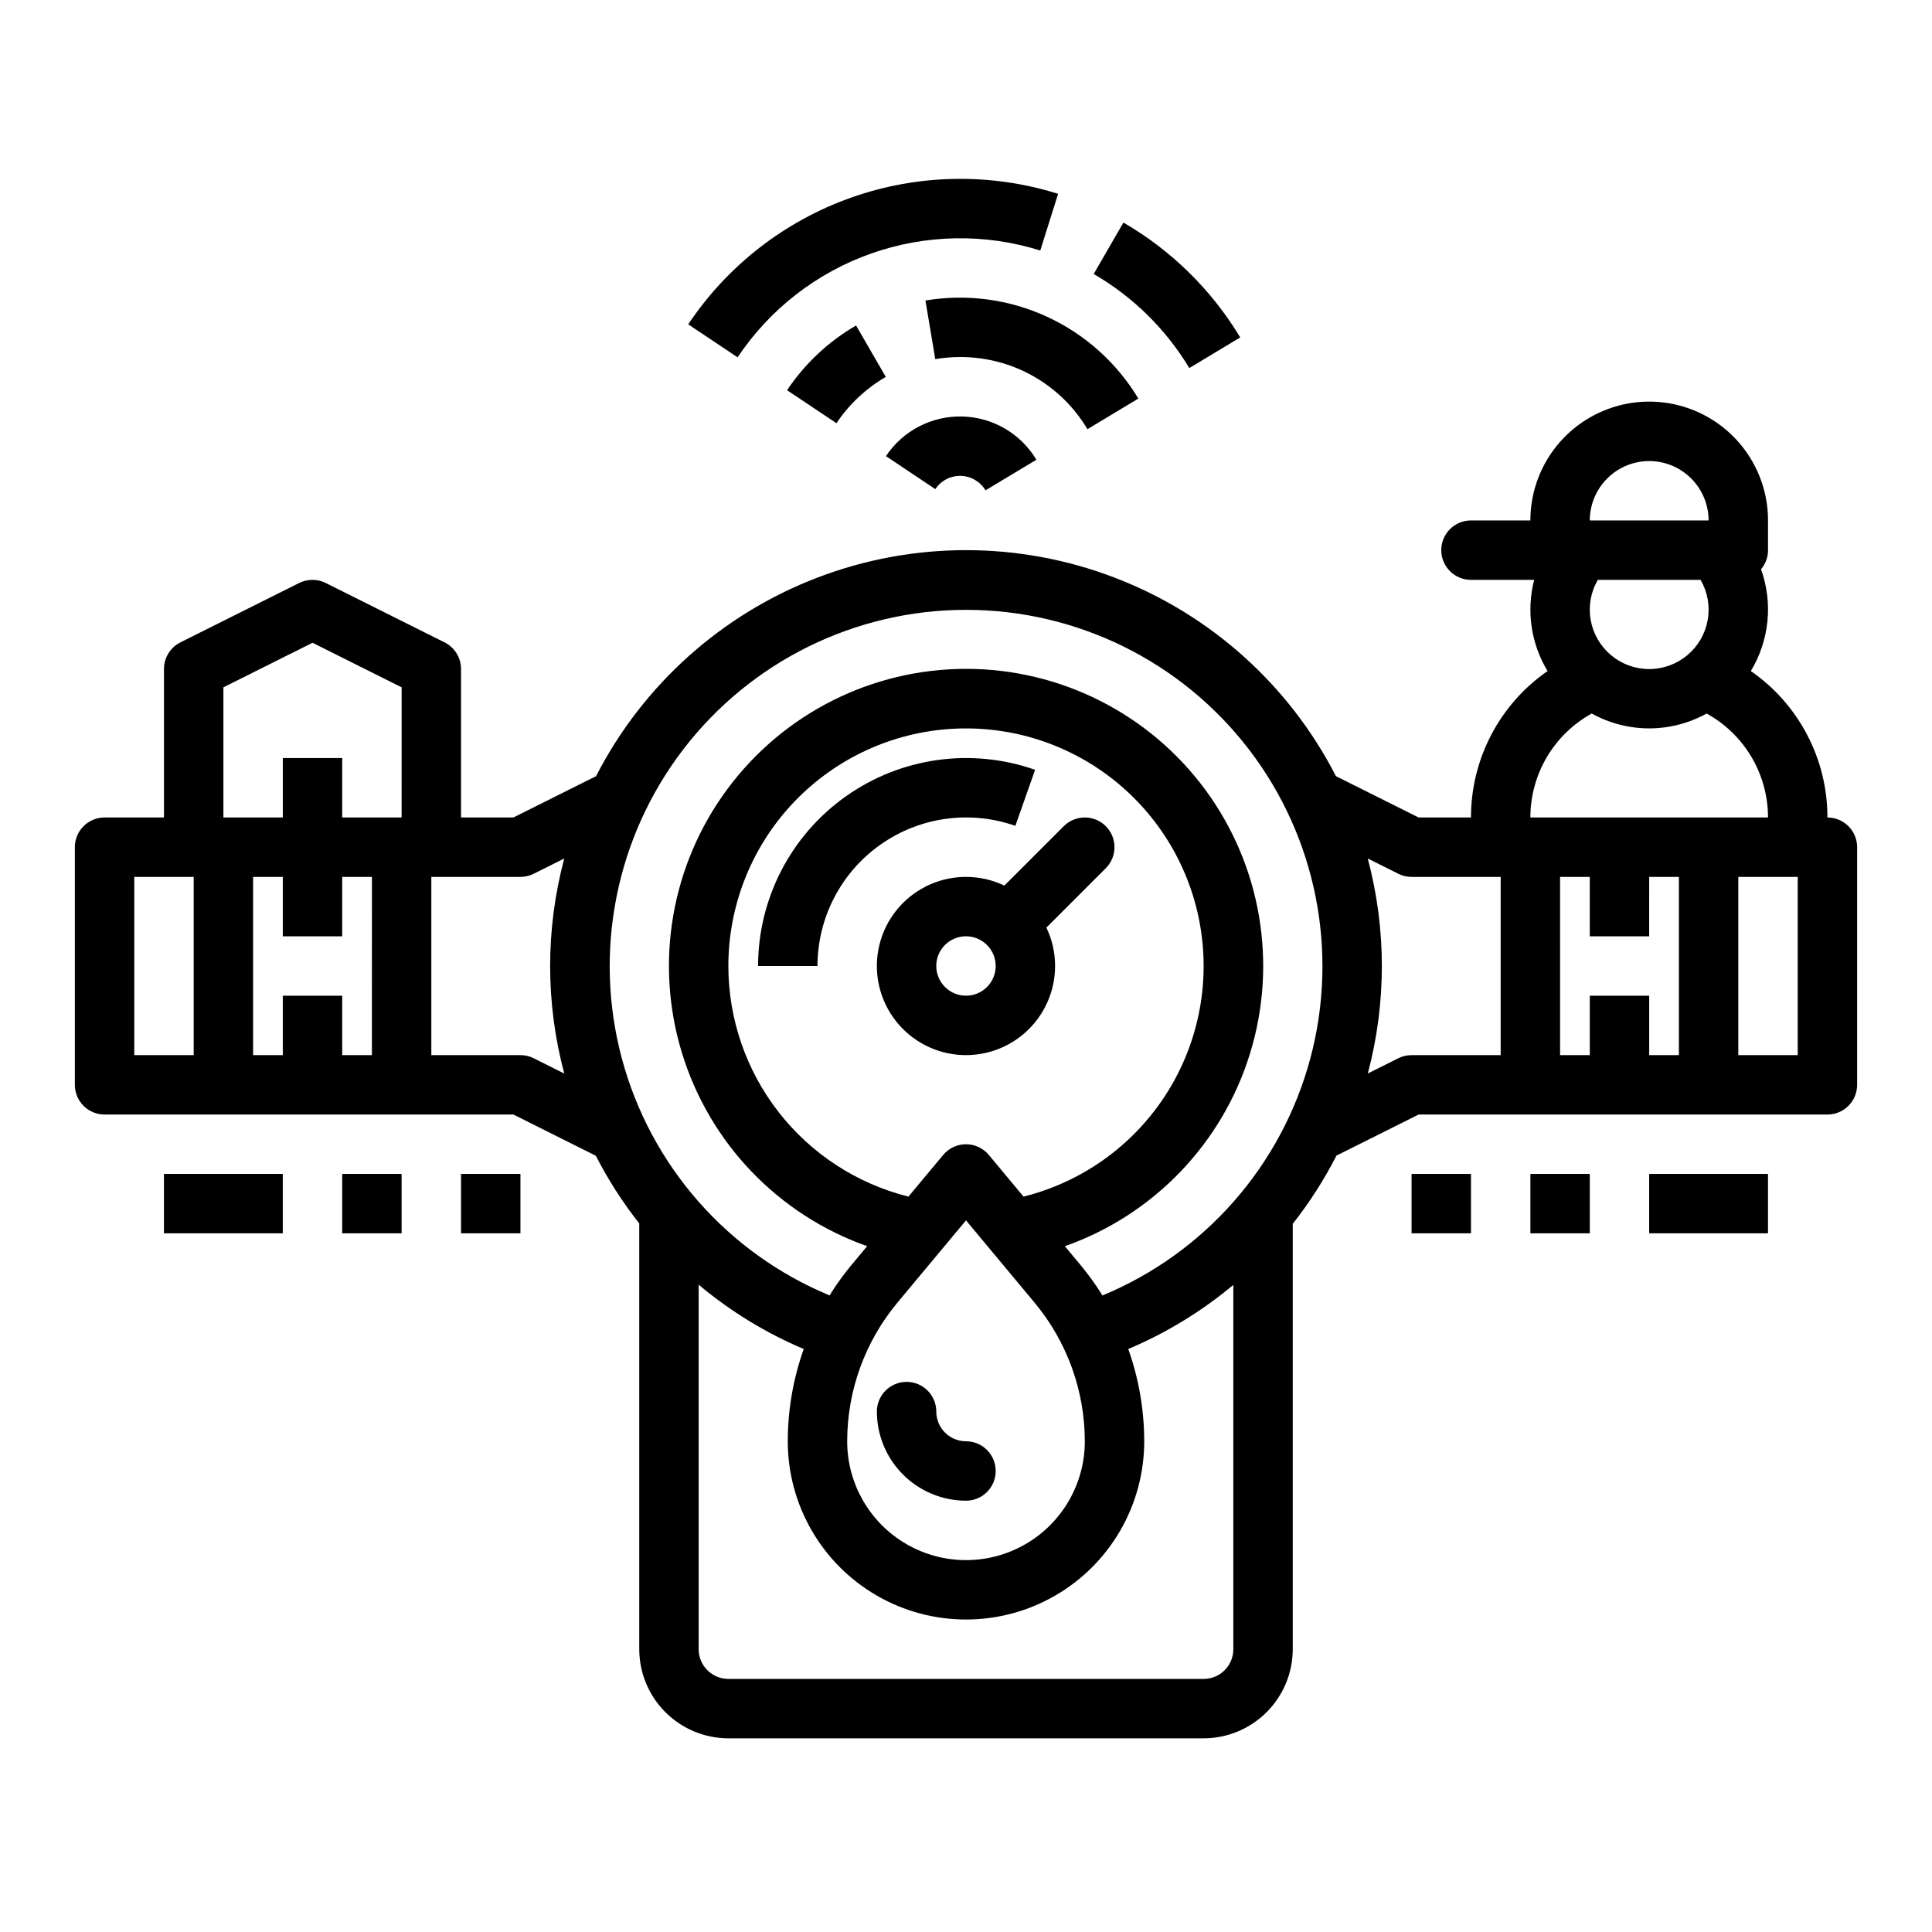<?xml version="1.0" encoding="UTF-8"?>
<!-- Uploaded to: ICON Repo, www.svgrepo.com, Generator: ICON Repo Mixer Tools -->
<svg fill="#000000" width="800px" height="800px" version="1.1" viewBox="144 144 512 512" xmlns="http://www.w3.org/2000/svg">
 <g>
  <path d="m423.61 400c0.004-3.523-0.785-7-2.305-10.176l15.742-15.742v-0.004c3.074-3.074 3.074-8.059 0-11.133-3.074-3.074-8.059-3.074-11.133 0l-15.742 15.742v0.004c-6.203-2.965-13.391-3.074-19.684-0.309-6.289 2.766-11.066 8.137-13.078 14.707-2.008 6.574-1.059 13.695 2.609 19.512 3.668 5.812 9.684 9.738 16.484 10.758 6.797 1.016 13.699-0.98 18.906-5.469 5.207-4.484 8.203-11.02 8.199-17.891zm-31.488 0c0-3.184 1.918-6.055 4.859-7.273s6.328-0.547 8.582 1.707c2.25 2.25 2.922 5.637 1.703 8.578-1.215 2.941-4.086 4.859-7.269 4.859-4.348-0.004-7.867-3.527-7.875-7.871z"/>
  <path d="m413.08 362.86 5.231-14.852c-16.863-5.926-35.551-3.309-50.141 7.023-14.586 10.328-23.262 27.09-23.273 44.965h15.742c0.012-12.77 6.211-24.738 16.629-32.117 10.418-7.379 23.766-9.25 35.812-5.019z"/>
  <path d="m326.38 229.95 13.086 8.742h0.004c8.516-12.754 20.934-22.406 35.395-27.508 14.461-5.102 30.184-5.383 44.82-0.797l4.723-15.02v-0.004c-17.883-5.602-37.098-5.262-54.77 0.977-17.672 6.234-32.848 18.027-43.254 33.613z"/>
  <path d="m433.84 216.61c10.414 6.039 19.129 14.613 25.34 24.926l13.492-8.113c-7.582-12.594-18.23-23.066-30.953-30.438z"/>
  <path d="m352.58 247.41 13.086 8.742v0.004c3.371-5.031 7.844-9.23 13.078-12.27l-7.879-13.629c-7.324 4.25-13.578 10.117-18.285 17.152z"/>
  <path d="m389.25 223.64 2.606 15.527c2.172-0.363 4.371-0.547 6.574-0.547 13.84-0.051 26.676 7.219 33.75 19.117l13.492-8.113c-5.711-9.496-14.145-17.055-24.207-21.688-10.066-4.637-21.289-6.133-32.219-4.297z"/>
  <path d="m378.78 264.88 13.094 8.746v-0.004c1.492-2.25 4.035-3.574 6.734-3.508 2.699 0.066 5.176 1.512 6.559 3.832l13.492-8.113h-0.004c-4.156-6.941-11.582-11.266-19.672-11.461-8.09-0.191-15.715 3.773-20.203 10.508z"/>
  <path d="m400 541.7c4.348 0 7.871-3.523 7.871-7.871 0-4.348-3.523-7.875-7.871-7.875-4.348-0.004-7.867-3.523-7.875-7.871 0-4.348-3.523-7.871-7.871-7.871s-7.871 3.523-7.871 7.871c0.008 6.262 2.496 12.266 6.926 16.691 4.426 4.43 10.43 6.918 16.691 6.926z"/>
  <path d="m628.29 360.64c0.016-15.484-7.57-29.988-20.301-38.805 4.914-8.129 5.91-18.035 2.703-26.977 1.199-1.418 1.855-3.211 1.852-5.066v-7.871c0-11.25-6-21.645-15.742-27.27-9.742-5.625-21.746-5.625-31.488 0s-15.746 16.02-15.746 27.27h-15.742c-4.348 0-7.875 3.523-7.875 7.871 0 4.348 3.527 7.875 7.875 7.875h16.75c-2.129 8.203-0.852 16.918 3.547 24.168-12.727 8.816-20.316 23.32-20.297 38.805h-13.887l-21.902-10.949c-12.395-24.168-33.277-42.902-58.645-52.613-25.363-9.711-53.422-9.711-78.785 0-25.367 9.711-46.25 28.445-58.645 52.613l-21.902 10.949h-13.883v-39.359c0-2.981-1.688-5.707-4.352-7.039l-31.488-15.742v-0.004c-2.219-1.105-4.828-1.105-7.043 0l-31.488 15.742v0.004c-2.668 1.332-4.352 4.059-4.352 7.039v39.359h-15.742c-4.348 0-7.875 3.527-7.875 7.875v62.977c0 2.086 0.832 4.09 2.309 5.566 1.477 1.473 3.477 2.305 5.566 2.305h108.35l21.836 10.922c3.246 6.34 7.102 12.348 11.512 17.941v112.83c0.008 6.262 2.496 12.266 6.926 16.691 4.426 4.426 10.43 6.918 16.691 6.926h125.95c6.258-0.008 12.262-2.5 16.688-6.926 4.43-4.426 6.918-10.43 6.926-16.691v-112.73c4.441-5.633 8.32-11.688 11.582-18.078l21.766-10.883h108.35c2.086 0 4.09-0.832 5.566-2.305 1.473-1.477 2.305-3.481 2.305-5.566v-62.977c0-2.09-0.832-4.09-2.305-5.566-1.477-1.477-3.481-2.309-5.566-2.309zm-432.96 62.977h-15.742v-47.23h15.742zm47.23 0h-7.867v-15.742h-15.746v15.742h-7.871v-47.23h7.871v15.742h15.746v-15.742h7.871zm7.871-62.977h-15.738v-15.742h-15.746v15.742h-15.742v-34.492l23.617-11.809 23.617 11.809zm35.008 63.809h0.004c-1.09-0.547-2.297-0.832-3.519-0.832h-23.617v-47.23h23.617c1.223 0 2.43-0.285 3.519-0.832l8.094-4.047c-4.992 18.668-4.992 38.32 0 56.992zm185.41 156.61c-0.004 4.348-3.527 7.867-7.871 7.871h-125.95c-4.348-0.004-7.867-3.523-7.875-7.871v-96.605c8.383 7.039 17.77 12.785 27.848 17.051-2.793 7.848-4.223 16.117-4.231 24.449 0 16.875 9.004 32.469 23.617 40.906 14.613 8.438 32.617 8.438 47.23 0s23.617-24.031 23.617-40.906c-0.008-8.332-1.438-16.602-4.231-24.453 10.074-4.25 19.461-9.977 27.848-16.996zm-70.848-113.65 18.195 21.832h-0.004c8.582 10.312 13.285 23.301 13.297 36.715 0 11.25-6.004 21.645-15.746 27.27-9.742 5.625-21.746 5.625-31.488 0-9.742-5.625-15.742-16.02-15.742-27.27 0.008-13.414 4.711-26.406 13.293-36.719zm-62.977-67.402c0-15.816 5.949-31.051 16.668-42.68 10.719-11.625 25.418-18.797 41.18-20.082 15.762-1.289 31.434 3.402 43.895 13.137s20.809 23.801 23.375 39.406-0.832 31.602-9.52 44.816-22.027 22.676-37.371 26.508l-9.203-11.043h0.004c-1.496-1.793-3.715-2.832-6.051-2.832s-4.551 1.039-6.047 2.832l-9.207 11.043c-13.625-3.414-25.719-11.277-34.367-22.348-8.645-11.07-13.348-24.711-13.355-38.758zm99.141 87.301c-1.77-2.848-3.734-5.57-5.879-8.148l-4.086-4.902h0.004c23.551-8.305 41.77-27.289 49.094-51.164 7.328-23.875 2.891-49.809-11.949-69.895-14.844-20.086-38.336-31.938-63.309-31.945-24.977-0.004-48.473 11.84-63.324 31.918-14.852 20.078-19.297 46.008-11.984 69.887 7.316 23.879 25.523 42.875 49.074 51.188l-4.094 4.914h-0.004c-2.137 2.574-4.098 5.293-5.863 8.133-27.121-11.246-47.465-34.465-55.055-62.824-7.59-28.363-1.555-58.641 16.324-81.926 17.879-23.289 45.57-36.934 74.93-36.93 29.355 0.008 57.043 13.664 74.914 36.961 17.867 23.293 23.887 53.574 16.289 81.93-7.602 28.359-27.957 51.57-55.078 62.805zm105.53-63.688h-23.617c-1.223 0-2.426 0.285-3.519 0.832l-8.074 4.035c4.969-18.668 4.965-38.312-0.02-56.98l8.094 4.047c1.094 0.551 2.297 0.836 3.519 0.836h23.617zm39.359-157.44v0.004c4.176 0.004 8.176 1.664 11.129 4.613 2.949 2.953 4.609 6.953 4.617 11.129h-31.488c0.004-4.176 1.664-8.176 4.617-11.129 2.949-2.949 6.953-4.609 11.125-4.613zm-13.621 31.488h27.246l-0.004 0.004c1.859 3.203 2.527 6.961 1.887 10.609-0.641 3.648-2.543 6.953-5.383 9.336-2.836 2.383-6.422 3.691-10.125 3.691-3.703 0-7.289-1.309-10.125-3.691-2.836-2.383-4.742-5.688-5.383-9.336-0.641-3.648 0.027-7.406 1.887-10.609zm21.492 125.95h-7.871v-15.742h-15.742v15.742h-7.871l-0.004-47.23h7.871v15.742h15.742l0.004-15.742h7.871zm-39.359-62.977c-0.004-5.625 1.504-11.152 4.363-16 2.863-4.848 6.973-8.836 11.902-11.551 9.469 5.25 20.977 5.25 30.445 0 4.93 2.715 9.039 6.703 11.902 11.551 2.859 4.848 4.367 10.375 4.363 16zm70.848 62.977h-15.742v-47.23h15.742z"/>
  <path d="m518.08 455.1h15.742v15.742h-15.742z"/>
  <path d="m549.57 455.1h15.742v15.742h-15.742z"/>
  <path d="m581.05 455.1h31.488v15.742h-31.488z"/>
  <path d="m187.45 455.1h31.488v15.742h-31.488z"/>
  <path d="m234.69 455.1h15.742v15.742h-15.742z"/>
  <path d="m266.18 455.1h15.742v15.742h-15.742z"/>
 </g>
</svg>